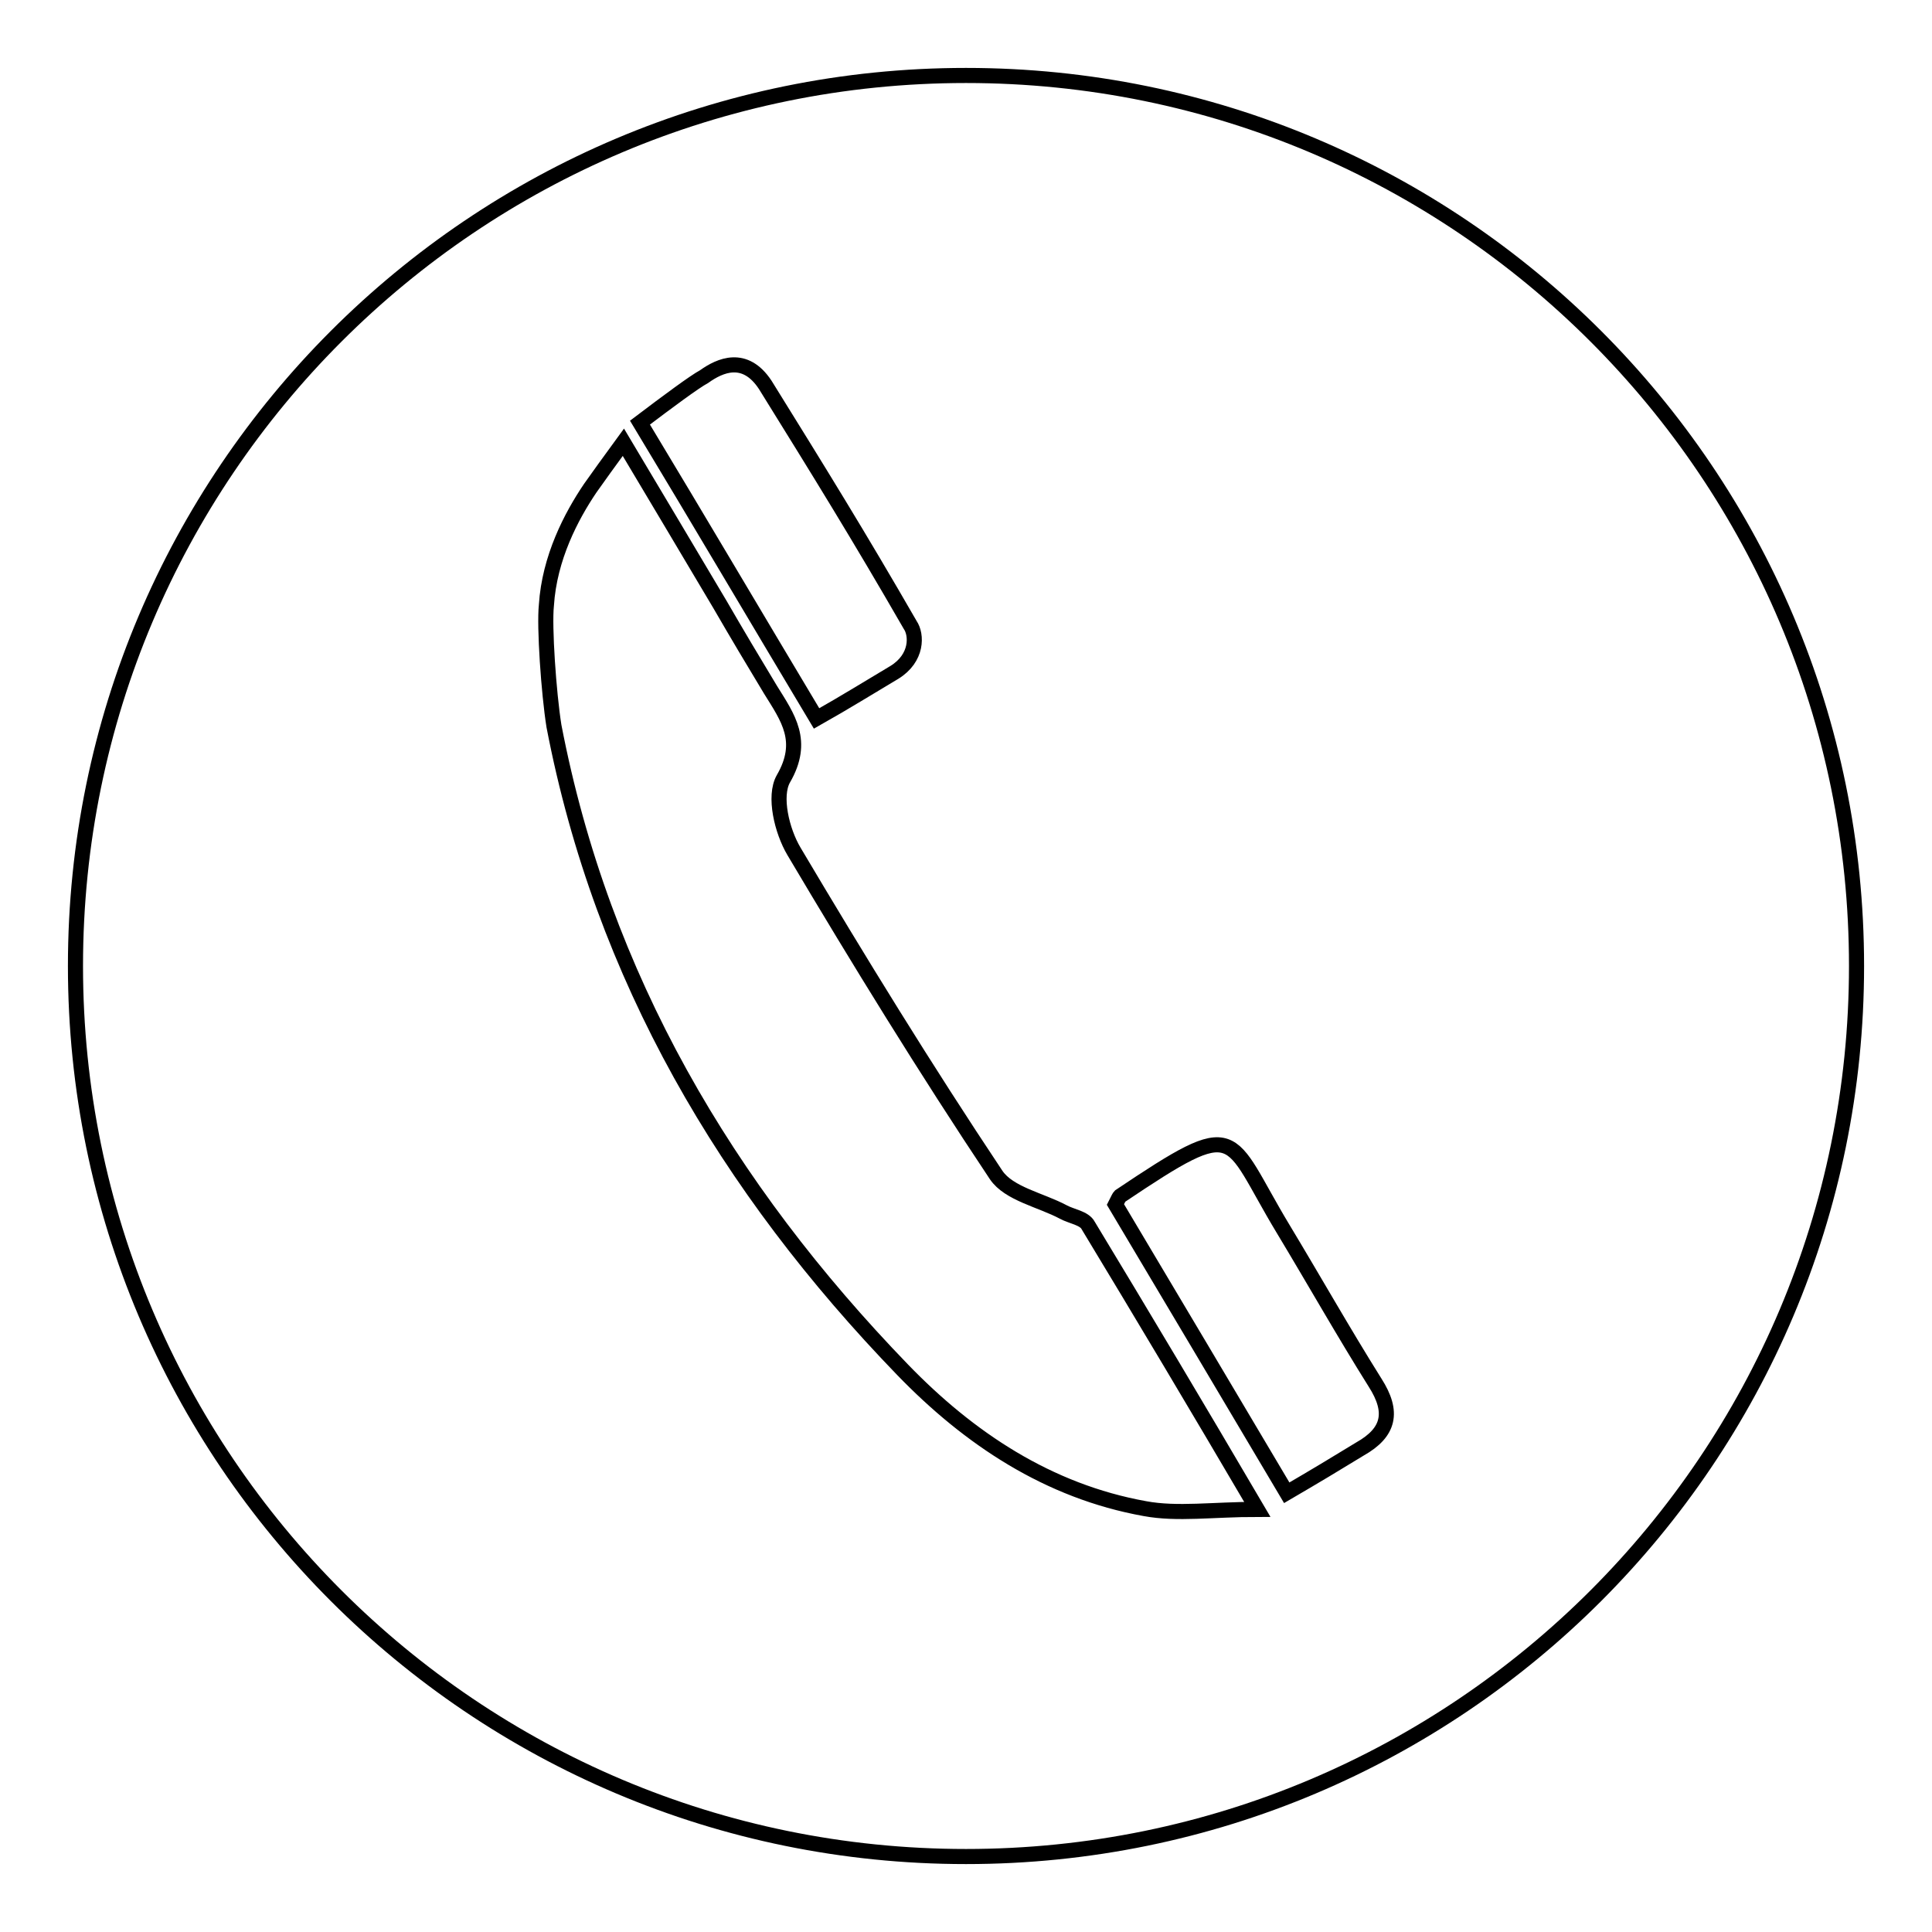 <?xml version="1.0" encoding="utf-8"?>
<!-- Svg Vector Icons : http://www.onlinewebfonts.com/icon -->
<!DOCTYPE svg PUBLIC "-//W3C//DTD SVG 1.1//EN" "http://www.w3.org/Graphics/SVG/1.1/DTD/svg11.dtd">
<svg version="1.1" xmlns="http://www.w3.org/2000/svg" xmlns:xlink="http://www.w3.org/1999/xlink" x="0px" y="0px" viewBox="0 0 256 256" enable-background="new 0 0 256 256" xml:space="preserve">
<g> <path stroke-width="2" fill-opacity="0" stroke="#000000"  d="M10,128c0,65.2,52.8,118,118,118s118-52.8,118-118c0-65.2-52.8-118-118-118C62.8,10,10,62.8,10,128L10,128z  M118.5,89.1c-3.2,1.9-6.4,3.9-10.3,6.1C100.3,82,92.7,69.1,84.8,56c3.7-2.8,7.2-5.4,8.5-6.1c2.1-1.5,5.4-3,8.1,1.1 c7.2,11.6,12.4,20,19.2,31.8C121.5,84.1,121.6,87.2,118.5,89.1L118.5,89.1z M170.5,197.8c-7.7-13-15.2-25.6-22.7-38.2 c0.4-0.8,0.5-1,0.6-1.1c16.1-10.8,14-8.3,21.6,4.3c4.1,6.8,8,13.7,12.2,20.4c2.5,3.9,1.9,6.6-2,8.8 C177.1,193.9,174.1,195.7,170.5,197.8L170.5,197.8z M72.4,80.2c0.4-6.3,3.3-11.8,5.8-15.5c1.2-1.7,2.5-3.5,4.4-6.1 c4.6,7.7,8.7,14.6,12.8,21.5c2.2,3.8,4.4,7.5,6.7,11.3c2.3,3.7,4.6,6.8,1.7,11.8c-1.3,2.3-0.2,6.9,1.4,9.6 c8.6,14.5,17.4,28.8,26.8,42.9c1.7,2.5,5.9,3.3,8.9,4.9c1.1,0.6,2.8,0.8,3.3,1.8c7.2,11.9,14.3,23.8,22.4,37.6 c-5.9,0-10.6,0.7-14.9-0.1c-12.8-2.3-23.3-9.3-32.1-18.4c-23.3-24.1-39.8-52-46.2-85.3C72.7,91.8,72.1,83,72.4,80.2L72.4,80.2z"/></g>
</svg>